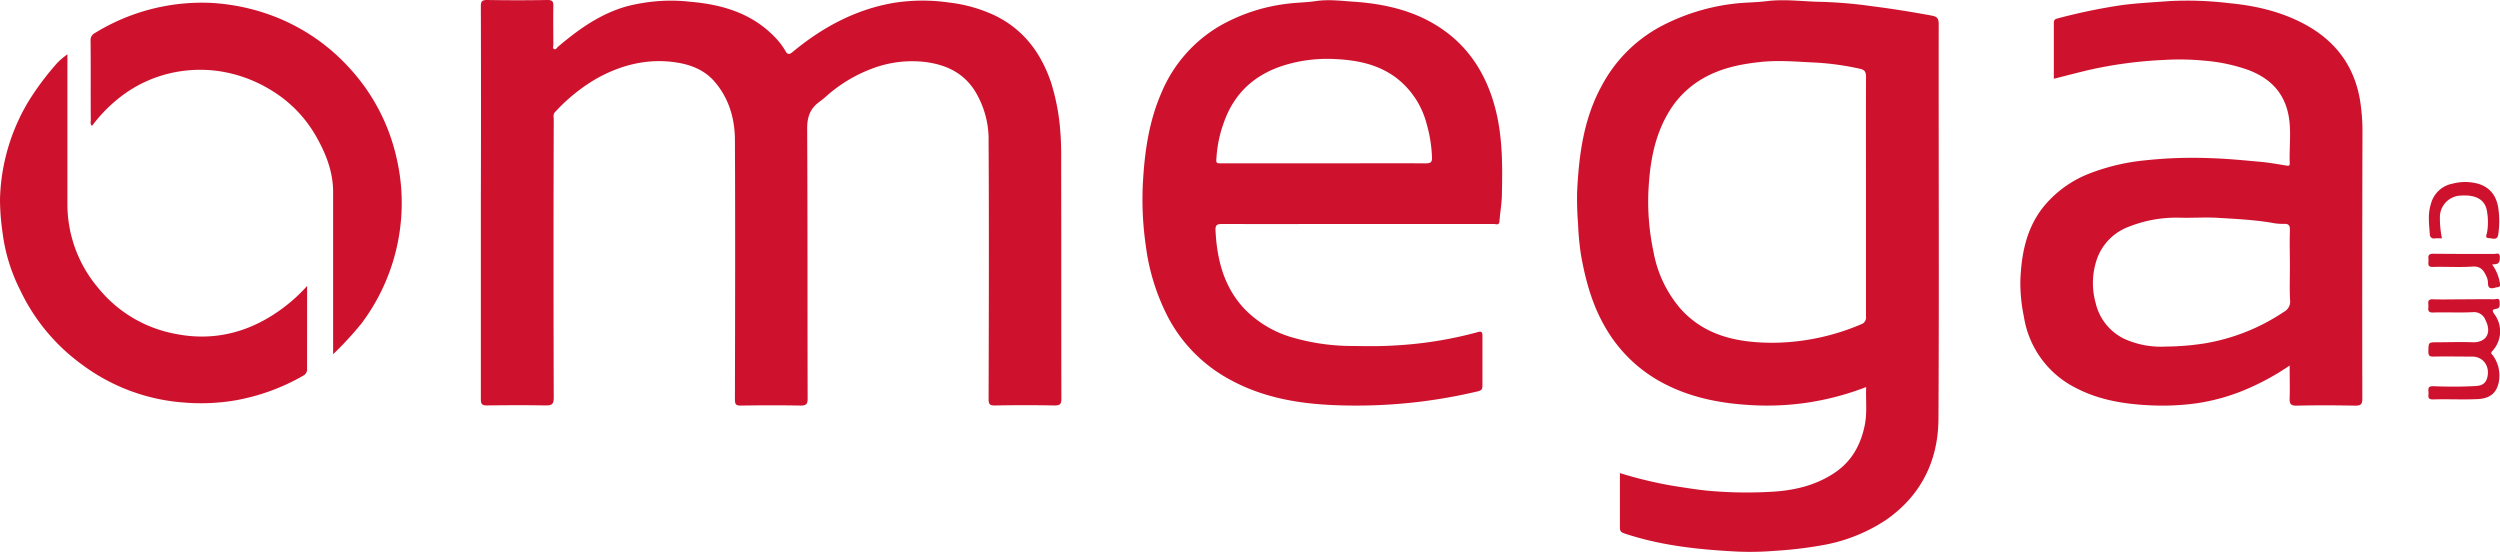 <?xml version="1.0" encoding="UTF-8"?> <svg xmlns="http://www.w3.org/2000/svg" viewBox="0 0 694.19 153.19"><defs><style>.cls-1{fill:#ce122e;}</style></defs><g id="Capa_2" data-name="Capa 2"><g id="Capa_1-2" data-name="Capa 1"><path class="cls-1" d="M294.42,36.5a59.27,59.27,0,0,0-2.62-13.75C289,14.61,284.2,8.2,276.31,4.33A40.85,40.85,0,0,0,263.59.71a51.29,51.29,0,0,0-15.5.1c-10.62,1.84-19.79,6.82-28,13.62-1,.86-1.49.65-2-.29a19.66,19.66,0,0,0-3.1-4c-6.38-6.53-14.56-8.9-23.32-9.65a47.25,47.25,0,0,0-9.37-.14,51.63,51.63,0,0,0-8.14,1.37c-7.39,2.05-13.46,6.38-19.2,11.25-.31.26-.53.81-1,.69-.63-.18-.31-.81-.31-1.23,0-3.54-.07-7.07,0-10.61C153.71.44,153.42,0,152,0c-5.58.1-11.15.09-16.73,0-1.42,0-1.76.37-1.75,1.77q.08,27.23,0,54.45c0,18.21,0,36.42,0,54.63,0,1.44.41,1.75,1.78,1.73,5.4-.07,10.8-.1,16.19,0,1.72,0,2.27-.27,2.27-2.17q-.12-38.64,0-77.27c0-.68-.25-1.41.35-2a49,49,0,0,1,11.67-9.4c6.85-3.78,14.16-5.59,22-4.4,4.09.62,7.86,2.12,10.61,5.3,4,4.61,5.65,10.25,5.68,16.22.11,24,.05,48,0,72.06,0,1.29.24,1.72,1.64,1.7,5.51-.09,11-.11,16.55,0,1.64,0,2-.41,2-2-.06-25,0-49.95-.13-74.93,0-3.2.81-5.49,3.28-7.33.62-.45,1.22-.92,1.79-1.42A40.15,40.15,0,0,1,242,19.11a31.32,31.32,0,0,1,15.21-1.86c5.48.78,10,2.85,13.21,7.55a25.69,25.69,0,0,1,4.09,14.48c.13,23.84.07,47.68,0,71.52,0,1.35.26,1.82,1.73,1.79,5.51-.1,11-.11,16.54,0,1.6,0,1.95-.39,1.94-2-.06-21.38,0-42.77-.06-64.15C294.67,43.16,294.71,39.84,294.42,36.5Z"></path><path class="cls-1" d="M538.33,6.6c0-1.64-.58-2-2-2.28-5.43-1-10.85-1.88-16.33-2.57A126.85,126.85,0,0,0,505.72.51c-5-.06-10.06-.83-15.14-.19-3.1.39-6.25.33-9.37.74a58,58,0,0,0-19.78,6.13,39.87,39.87,0,0,0-16.71,16.7c-5,9.15-6.29,19.15-6.79,29.32a85.53,85.53,0,0,0,.26,8.91,72.21,72.21,0,0,0,.87,9c1.24,6.83,3.05,13.48,6.59,19.59A39.85,39.85,0,0,0,461.1,106c7.8,4.31,16.34,6,25.09,6.49a76.54,76.54,0,0,0,15-.59,77.11,77.11,0,0,0,17-4.43c-.15,3.6.31,7-.37,10.47-1.11,5.62-3.69,10.27-8.6,13.48-5.42,3.56-11.51,4.86-17.81,5.16a118.73,118.73,0,0,1-17.18-.32c-3.15-.31-6.29-.83-9.42-1.31a113.37,113.37,0,0,1-15-3.59c0,5.13,0,10.16,0,15.19,0,1.08.5,1.33,1.39,1.62,10.19,3.39,20.74,4.46,31.37,5a84.47,84.47,0,0,0,10.18-.21,112.88,112.88,0,0,0,13-1.52,46.49,46.49,0,0,0,17.64-6.86c9.9-6.71,14.78-16.5,14.87-28.13C538.47,79.8,538.28,43.2,538.33,6.6Zm-20.19,48c0,11.08,0,22.16,0,33.24a2,2,0,0,1-1.4,2.23,63.48,63.48,0,0,1-24.92,5.11c-9.54-.07-18.64-2-25.33-9.63a33.25,33.25,0,0,1-7.36-15.66,67.28,67.28,0,0,1-1.44-16c.33-7.83,1.44-15.52,5.49-22.44a26.25,26.25,0,0,1,9.94-9.82c4.88-2.74,10.17-3.83,15.73-4.42,5.21-.56,10.34-.05,15.49.18a75.34,75.34,0,0,1,12,1.68c1.42.29,1.82.85,1.81,2.31C518.11,32.45,518.14,43.52,518.14,54.6Z"></path><path class="cls-1" d="M656,36.89a54.39,54.39,0,0,0-.7-9.19c-1.62-9.43-6.78-16.26-15.08-20.82-6.62-3.63-13.87-5.31-21.25-6A96.42,96.42,0,0,0,602.44.3c-4.48.34-9,.55-13.43,1.14a162.56,162.56,0,0,0-17.65,3.67c-.51.13-1.07.33-1.06,1.17,0,5.19,0,10.39,0,15.59,3.12-.78,6.09-1.57,9.08-2.29A118.61,118.61,0,0,1,601,16.64a71.73,71.73,0,0,1,11.25.22,48,48,0,0,1,12,2.55c5.32,2,9.19,5.36,10.81,10.89,1.44,4.94.54,10.05.75,15.08,0,.72-.37.68-.93.59-2.26-.36-4.52-.77-6.79-1-4.84-.43-9.67-.93-14.52-1.06a123.25,123.25,0,0,0-18,.62,58.26,58.26,0,0,0-15.45,3.68,30.66,30.66,0,0,0-13,9.6c-4.51,5.88-5.81,12.78-6.11,19.94A46,46,0,0,0,562,88a26.72,26.72,0,0,0,14.71,19.87c6.35,3.26,13.32,4.35,20.37,4.68a69.1,69.1,0,0,0,13.16-.61,56.22,56.22,0,0,0,15-4.51,68,68,0,0,0,10.54-5.93c0,3.31.09,6.19,0,9.05-.06,1.55.25,2.13,2,2.09,5.39-.13,10.79-.11,16.18,0,1.62,0,2-.37,2-2Q655.9,73.73,656,36.89ZM634.21,86.58A56,56,0,0,1,612,95.38a72.47,72.47,0,0,1-10.55.85A24.66,24.66,0,0,1,590,94.15a14.69,14.69,0,0,1-8.05-9.88,20.5,20.5,0,0,1,.42-12.63A14.88,14.88,0,0,1,591,63a35.86,35.86,0,0,1,14.64-2.54c3.23.07,6.48-.15,9.7,0,5.06.3,10.13.54,15.15,1.34a16,16,0,0,0,3.51.37c1.5-.1,1.91.36,1.85,1.86-.12,3.29,0,6.58,0,9.88s-.13,6.35.06,9.51A3.22,3.22,0,0,1,634.21,86.58Z"></path><path class="cls-1" d="M403.15,10.14c-7.86-6.57-17.34-9-27.3-9.67C372.4.24,368.93-.22,365.38.3c-2.72.41-5.52.4-8.28.78a49.74,49.74,0,0,0-18.3,6.06,38.78,38.78,0,0,0-16.31,18.65c-3.34,7.64-4.58,15.82-5.08,24.07a89.27,89.27,0,0,0,.75,18.34,59.33,59.33,0,0,0,6.36,20.23,41.84,41.84,0,0,0,16.75,16.84c9,5,18.79,6.77,28.86,7.21a146.58,146.58,0,0,0,24.23-.94,147.39,147.39,0,0,0,16.05-2.89c1-.25,1.24-.64,1.23-1.54,0-4.61,0-9.23,0-13.84,0-1.23-.38-1.35-1.48-1A109.37,109.37,0,0,1,387,95.94c-3.75.25-7.55.18-11.34.13a59.51,59.51,0,0,1-16.21-2.2,30.09,30.09,0,0,1-13.93-8.14c-5.68-6.06-7.6-13.64-8-21.74-.08-1.6.5-1.8,1.9-1.8,12.47.06,24.95,0,37.42,0h13.13c8.28,0,16.55,0,24.83,0,.57,0,1.48.52,1.57-.79.17-2.4.62-4.8.67-7.21.17-8,.23-16-1.77-23.84S409.47,15.43,403.15,10.14Zm-7.41,35.22c-9.41-.06-18.81,0-28.22,0h-28c-2.08,0-1.83,0-1.7-2.1a34.21,34.21,0,0,1,1.93-9c3-8.8,9.27-14.12,18.12-16.5a40.52,40.52,0,0,1,11.88-1.4c6.42.21,12.67,1.27,18,5.29a23.51,23.51,0,0,1,8.37,12.66,38.69,38.69,0,0,1,1.51,9.34C397.71,45.16,397.15,45.37,395.74,45.36Z"></path><path class="cls-1" d="M96.77,18.6A54.87,54.87,0,0,0,77.1,4.94,57.53,57.53,0,0,0,58.53.8,56.68,56.68,0,0,0,26.34,9.18a2.15,2.15,0,0,0-1.19,2.09c.08,7.37,0,14.73.06,22.1,0,.49-.24,1.06.34,1.59A42,42,0,0,1,33,27.25a36.27,36.27,0,0,1,11-6,36.86,36.86,0,0,1,16.57-1.53A38.34,38.34,0,0,1,75,24.87,35.38,35.38,0,0,1,87.93,38.14c2.66,4.72,4.59,9.7,4.57,15.28,0,14.26,0,28.51,0,42.77v2.17a93.22,93.22,0,0,0,7.88-8.55,55.74,55.74,0,0,0,11.15-31.92,54.9,54.9,0,0,0-1.41-14A54.42,54.42,0,0,0,96.77,18.6Z"></path><path class="cls-1" d="M85.28,79.4a44.86,44.86,0,0,1-6.39,5.89c-9,6.83-19.15,9.65-30.26,7.4A36,36,0,0,1,27.31,80a35.93,35.93,0,0,1-8.59-23.39q0-19.77,0-39.53v-2A23.26,23.26,0,0,0,16,17.36a76.73,76.73,0,0,0-8.22,11A55.45,55.45,0,0,0,0,55.3a64.67,64.67,0,0,0,.67,9A48.75,48.75,0,0,0,5.55,80.45,54.24,54.24,0,0,0,22.72,101.2,53.81,53.81,0,0,0,50.9,111.76a57.19,57.19,0,0,0,14.59-.61,58.4,58.4,0,0,0,18.77-6.87,1.93,1.93,0,0,0,1-1.88C85.27,94.73,85.28,87.07,85.28,79.4Z"></path><path class="cls-1" d="M692.61,87.2c-.51-.76-.74-1.28.4-1.42,1.32-.16,1.09-1.1,1.08-1.94,0-1.3-1.05-.72-1.6-.73-2.76-.07-5.52,0-8.28,0s-5.76.09-8.63,0c-1.68-.08-1.26,1-1.27,1.85s-.36,1.88,1.3,1.82c3.66-.13,7.33.1,11-.1a3.4,3.4,0,0,1,3.56,2.23c1.84,3.62.09,6.28-3.64,6.13-3.23-.13-6.47,0-9.71,0-2.54,0-2.47,0-2.52,2.58,0,1.11.27,1.42,1.4,1.4,3.59-.08,7.19,0,10.79,0,3.12,0,5,2.82,4.14,5.9-.66,2.33-2.57,2.24-4.21,2.32-3.59.17-7.19.14-10.78,0-1.67-.05-1.31.94-1.3,1.83s-.4,1.89,1.28,1.84c4.07-.12,8.16.1,12.23-.08,3.06-.13,5.3-1.26,6-4.73a9.55,9.55,0,0,0-1.55-7.29c-.23-.36-.85-.64-.34-1.23A8,8,0,0,0,692.61,87.2Z"></path><path class="cls-1" d="M676.07,66.2a15.16,15.16,0,0,1,2,0,29,29,0,0,1-.57-6,6,6,0,0,1,5.27-5.85c3.56-.34,7,.35,7.75,4a17.42,17.42,0,0,1,.09,6.15c-.08.57-.74,1.62.5,1.62.91,0,2.38.84,2.61-1.14a25.24,25.24,0,0,0,0-7.21c-.54-3.34-2.18-5.62-5.4-6.69A13.63,13.63,0,0,0,681,51a7.65,7.65,0,0,0-6,5.64c-.91,2.84-.5,5.69-.28,8.54A1.09,1.09,0,0,0,676.07,66.2Z"></path><path class="cls-1" d="M692,73.45c.32,0,.54-.07.76-.08,1.28-.07,1.38-.89,1.39-1.94,0-1.43-1-.91-1.63-.91-5.63,0-11.25,0-16.88-.06-1.65,0-1.31.92-1.3,1.81s-.42,1.91,1.26,1.85c3.65-.11,7.31.16,10.94-.1,2.23-.16,3.07,1,3.83,2.63a4.35,4.35,0,0,1,.48,1.85c-.05,2.39,1.78,1.31,2.65,1.25,1.18-.1.58-1.26.49-2A11.91,11.91,0,0,0,692,73.45Z"></path></g></g></svg> 